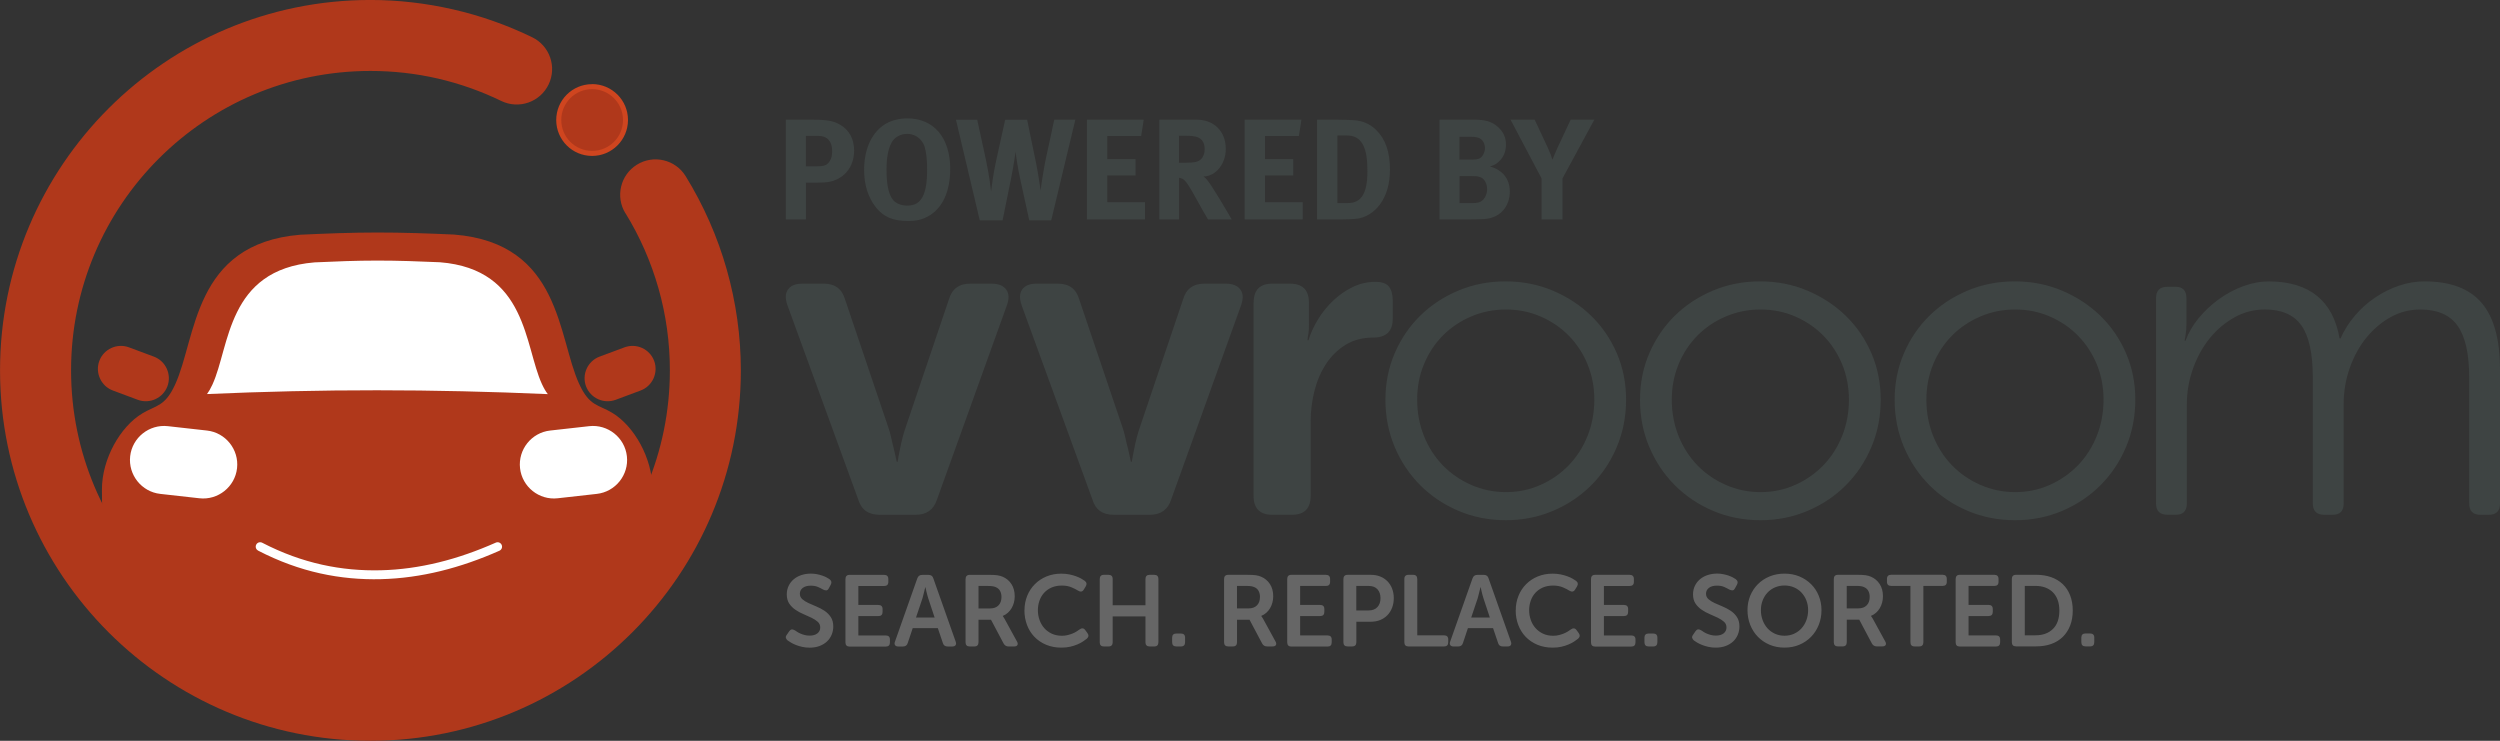 <?xml version="1.0" encoding="UTF-8"?>
<!DOCTYPE svg PUBLIC "-//W3C//DTD SVG 1.1//EN" "http://www.w3.org/Graphics/SVG/1.1/DTD/svg11.dtd">
<!-- Creator: CorelDRAW (Evaluation Version) -->
<svg xmlns="http://www.w3.org/2000/svg" xml:space="preserve" width="40.732mm" height="12.07mm" version="1.1" style="shape-rendering:geometricPrecision; text-rendering:geometricPrecision; image-rendering:optimizeQuality; fill-rule:evenodd; clip-rule:evenodd"
viewBox="0 0 747.5 221.5"
 xmlns:xlink="http://www.w3.org/1999/xlink"
 xmlns:xodm="http://www.corel.com/coreldraw/odm/2003">
 <rect x="0" y="0" width="747.5" height="221.5" fill="#333333" stroke="none"/>
 <defs>
  <style type="text/css">
   <![CDATA[
    .fil2 {fill:#B0381B}
    .fil3 {fill:white}
    .fil1 {fill:#666666;fill-rule:nonzero}
    .fil5 {fill:white;fill-rule:nonzero}
    .fil4 {fill:#CF451F;fill-rule:nonzero}
    .fil0 {fill:#3E4443;fill-rule:nonzero}
   ]]>
  </style>
 </defs>
 <g id="Layer_x0020_1">
  <path class="fil0" d="M235.46 91.31c-0.72,-1.99 -0.68,-3.57 0.14,-4.74 0.81,-1.17 2.26,-1.76 4.34,-1.76l6.37 0c3.34,0 5.47,1.58 6.37,4.74l12.87 38.08c0.36,0.99 0.68,2.12 0.95,3.39 0.27,1.27 0.54,2.39 0.81,3.39 0.27,1.26 0.54,2.48 0.81,3.66l0.27 0c0.18,-1.17 0.41,-2.39 0.68,-3.66 0.18,-0.99 0.43,-2.12 0.75,-3.39 0.32,-1.26 0.66,-2.39 1.02,-3.39l12.87 -38.08c0.9,-3.16 3.03,-4.74 6.37,-4.74l6.37 0c2.08,0 3.55,0.59 4.4,1.76 0.86,1.17 0.93,2.76 0.2,4.74l-20.87 58c-0.99,3.07 -3.12,4.61 -6.37,4.61l-10.84 0c-3.34,0 -5.47,-1.54 -6.37,-4.61l-21.14 -58zm70.03 0c-0.72,-1.99 -0.68,-3.57 0.13,-4.74 0.81,-1.17 2.26,-1.76 4.34,-1.76l6.37 0c3.34,0 5.47,1.58 6.37,4.74l12.87 38.08c0.36,0.99 0.68,2.12 0.95,3.39 0.27,1.27 0.54,2.39 0.81,3.39 0.27,1.26 0.54,2.48 0.81,3.66l0.27 0c0.18,-1.17 0.41,-2.39 0.68,-3.66 0.18,-0.99 0.43,-2.12 0.75,-3.39 0.32,-1.26 0.66,-2.39 1.02,-3.39l12.87 -38.08c0.9,-3.16 3.03,-4.74 6.37,-4.74l6.37 0c2.08,0 3.55,0.59 4.4,1.76 0.86,1.17 0.92,2.76 0.2,4.74l-20.87 58c-0.99,3.07 -3.12,4.61 -6.37,4.61l-10.84 0c-3.34,0 -5.47,-1.54 -6.37,-4.61l-21.14 -58zm69.35 -0.81c0,-3.8 1.85,-5.69 5.56,-5.69l5.28 0c3.8,0 5.69,1.9 5.69,5.69l0 6.5c0,0.72 -0.02,1.35 -0.07,1.9 -0.04,0.54 -0.11,1.04 -0.2,1.49 -0.09,0.45 -0.14,0.9 -0.14,1.35l0.27 0c0.63,-2.08 1.58,-4.15 2.84,-6.23 1.27,-2.08 2.78,-3.95 4.54,-5.62 1.76,-1.67 3.71,-3.03 5.83,-4.06 2.12,-1.04 4.4,-1.56 6.84,-1.56 1.9,0 3.23,0.47 4,1.42 0.77,0.95 1.15,2.37 1.15,4.27l0 5.28c0,3.8 -1.94,5.69 -5.83,5.69 -3.16,0 -5.92,0.72 -8.27,2.17 -2.35,1.45 -4.29,3.34 -5.83,5.69 -1.54,2.35 -2.69,5.01 -3.46,8 -0.77,2.98 -1.15,6.05 -1.15,9.21l0 22.22c0,3.79 -1.85,5.69 -5.56,5.69l-5.96 0c-3.7,0 -5.56,-1.9 -5.56,-5.69l0 -57.73zm39.4 29c0,-4.97 0.93,-9.6 2.78,-13.89 1.85,-4.29 4.38,-8.02 7.59,-11.18 3.21,-3.16 7,-5.67 11.38,-7.52 4.38,-1.85 9.1,-2.78 14.16,-2.78 5.06,0 9.78,0.93 14.16,2.78 4.38,1.85 8.2,4.36 11.45,7.52 3.25,3.16 5.8,6.89 7.66,11.18 1.85,4.29 2.78,8.92 2.78,13.89 0,5.06 -0.93,9.78 -2.78,14.16 -1.85,4.38 -4.4,8.2 -7.66,11.45 -3.25,3.25 -7.07,5.8 -11.45,7.65 -4.38,1.85 -9.06,2.78 -14.02,2.78 -5.06,0 -9.78,-0.92 -14.16,-2.78 -4.38,-1.85 -8.2,-4.4 -11.45,-7.65 -3.25,-3.25 -5.8,-7.07 -7.66,-11.45 -1.85,-4.38 -2.78,-9.1 -2.78,-14.16zm9.49 0c0,3.86 0.68,7.47 2.03,10.86 1.35,3.37 3.23,6.28 5.62,8.76 2.39,2.46 5.22,4.43 8.47,5.85 3.25,1.44 6.73,2.17 10.43,2.17 3.7,0 7.16,-0.72 10.37,-2.17 3.21,-1.42 6.01,-3.39 8.4,-5.85 2.39,-2.48 4.27,-5.4 5.62,-8.76 1.36,-3.39 2.03,-7 2.03,-10.86 0,-3.77 -0.68,-7.3 -2.03,-10.59 -1.35,-3.27 -3.23,-6.12 -5.62,-8.56 -2.39,-2.42 -5.19,-4.33 -8.4,-5.71 -3.21,-1.4 -6.66,-2.1 -10.37,-2.1 -3.7,0 -7.18,0.7 -10.43,2.1 -3.25,1.38 -6.07,3.3 -8.47,5.71 -2.39,2.44 -4.27,5.29 -5.62,8.56 -1.36,3.3 -2.03,6.82 -2.03,10.59zm66.64 0c0,-4.97 0.92,-9.6 2.78,-13.89 1.85,-4.29 4.38,-8.02 7.59,-11.18 3.21,-3.16 7,-5.67 11.38,-7.52 4.38,-1.85 9.1,-2.78 14.16,-2.78 5.06,0 9.78,0.93 14.16,2.78 4.38,1.85 8.2,4.36 11.45,7.52 3.25,3.16 5.8,6.89 7.66,11.18 1.85,4.29 2.78,8.92 2.78,13.89 0,5.06 -0.92,9.78 -2.78,14.16 -1.85,4.38 -4.4,8.2 -7.66,11.45 -3.25,3.25 -7.07,5.8 -11.45,7.65 -4.38,1.85 -9.06,2.78 -14.03,2.78 -5.06,0 -9.78,-0.92 -14.16,-2.78 -4.38,-1.85 -8.2,-4.4 -11.45,-7.65 -3.25,-3.25 -5.8,-7.07 -7.66,-11.45 -1.85,-4.38 -2.78,-9.1 -2.78,-14.16zm9.49 0c0,3.86 0.68,7.47 2.03,10.86 1.36,3.37 3.23,6.28 5.62,8.76 2.39,2.46 5.22,4.43 8.47,5.85 3.25,1.44 6.73,2.17 10.43,2.17 3.71,0 7.16,-0.72 10.37,-2.17 3.21,-1.42 6.01,-3.39 8.4,-5.85 2.39,-2.48 4.27,-5.4 5.62,-8.76 1.35,-3.39 2.03,-7 2.03,-10.86 0,-3.77 -0.68,-7.3 -2.03,-10.59 -1.36,-3.27 -3.23,-6.12 -5.62,-8.56 -2.39,-2.42 -5.19,-4.33 -8.4,-5.71 -3.21,-1.4 -6.66,-2.1 -10.37,-2.1 -3.7,0 -7.18,0.7 -10.43,2.1 -3.25,1.38 -6.08,3.3 -8.47,5.71 -2.39,2.44 -4.27,5.29 -5.62,8.56 -1.35,3.3 -2.03,6.82 -2.03,10.59zm66.64 0c0,-4.97 0.93,-9.6 2.78,-13.89 1.85,-4.29 4.38,-8.02 7.59,-11.18 3.21,-3.16 7,-5.67 11.38,-7.52 4.38,-1.85 9.1,-2.78 14.16,-2.78 5.06,0 9.78,0.93 14.16,2.78 4.38,1.85 8.2,4.36 11.45,7.52 3.25,3.16 5.8,6.89 7.66,11.18 1.85,4.29 2.78,8.92 2.78,13.89 0,5.06 -0.93,9.78 -2.78,14.16 -1.85,4.38 -4.4,8.2 -7.66,11.45 -3.25,3.25 -7.07,5.8 -11.45,7.65 -4.38,1.85 -9.05,2.78 -14.02,2.78 -5.06,0 -9.78,-0.92 -14.16,-2.78 -4.38,-1.85 -8.2,-4.4 -11.45,-7.65 -3.25,-3.25 -5.8,-7.07 -7.66,-11.45 -1.85,-4.38 -2.78,-9.1 -2.78,-14.16zm9.49 0c0,3.86 0.68,7.47 2.03,10.86 1.35,3.37 3.23,6.28 5.62,8.76 2.39,2.46 5.22,4.43 8.47,5.85 3.25,1.44 6.73,2.17 10.43,2.17 3.7,0 7.16,-0.72 10.37,-2.17 3.21,-1.42 6.01,-3.39 8.4,-5.85 2.39,-2.48 4.27,-5.4 5.62,-8.76 1.35,-3.39 2.03,-7 2.03,-10.86 0,-3.77 -0.68,-7.3 -2.03,-10.59 -1.36,-3.27 -3.23,-6.12 -5.62,-8.56 -2.39,-2.42 -5.19,-4.33 -8.4,-5.71 -3.21,-1.4 -6.66,-2.1 -10.37,-2.1 -3.7,0 -7.18,0.7 -10.43,2.1 -3.25,1.38 -6.07,3.3 -8.47,5.71 -2.39,2.44 -4.27,5.29 -5.62,8.56 -1.35,3.3 -2.03,6.82 -2.03,10.59zm68.67 -30.36c0,-2.26 1.13,-3.39 3.39,-3.39l2.44 0c2.17,0 3.25,1.13 3.25,3.39l0 7.86c0,0.99 -0.07,1.94 -0.2,2.85 -0.14,0.9 -0.25,1.58 -0.34,2.03l0.27 0c0.9,-2.44 2.24,-4.72 4,-6.84 1.76,-2.12 3.77,-4 6.03,-5.62 2.26,-1.63 4.68,-2.91 7.25,-3.86 2.57,-0.95 5.17,-1.42 7.79,-1.42 12.01,0.09 19.02,5.78 21,17.07l0.27 0c1.08,-2.44 2.51,-4.7 4.27,-6.78 1.76,-2.08 3.77,-3.89 6.03,-5.42 2.26,-1.54 4.65,-2.73 7.18,-3.59 2.53,-0.86 5.06,-1.29 7.59,-1.29 7.77,0 13.48,2.15 17.14,6.44 3.66,4.29 5.49,10.95 5.49,19.99l0 39.98c0,2.26 -1.13,3.39 -3.39,3.39l-2.44 0c-2.26,0 -3.39,-1.13 -3.39,-3.39l0 -37.67c0,-7.05 -1.15,-12.2 -3.46,-15.45 -2.3,-3.25 -6.03,-4.88 -11.18,-4.88 -3.16,0 -6.12,0.77 -8.88,2.3 -2.75,1.54 -5.17,3.59 -7.25,6.16 -2.08,2.57 -3.73,5.58 -4.94,9.01 -1.22,3.43 -1.83,7.09 -1.83,10.98l0 29.54c0,2.26 -1.08,3.39 -3.25,3.39l-2.58 0c-2.26,0 -3.39,-1.13 -3.39,-3.39l0 -37.67c0,-7.14 -1.13,-12.31 -3.39,-15.52 -2.26,-3.21 -5.92,-4.81 -10.98,-4.81 -3.16,0 -6.14,0.77 -8.94,2.3 -2.8,1.54 -5.26,3.59 -7.38,6.16 -2.12,2.57 -3.82,5.6 -5.08,9.08 -1.27,3.48 -1.9,7.11 -1.9,10.91l0 29.54c0,2.26 -1.08,3.39 -3.25,3.39l-2.57 0c-2.26,0 -3.39,-1.13 -3.39,-3.39l0 -61.39z"/>
  <path class="fil1" d="M235.48 191.48c-0.24,-0.22 -0.41,-0.47 -0.5,-0.74 -0.09,-0.27 0.01,-0.61 0.32,-1.01l0.66 -0.97c0.24,-0.34 0.5,-0.53 0.77,-0.56 0.27,-0.03 0.6,0.07 0.98,0.29 0.18,0.12 0.41,0.27 0.68,0.45 0.27,0.18 0.59,0.35 0.97,0.51 0.37,0.16 0.78,0.3 1.24,0.42 0.45,0.12 0.94,0.18 1.46,0.18 1,0 1.79,-0.23 2.35,-0.68 0.56,-0.45 0.84,-1.04 0.84,-1.76 0,-0.68 -0.25,-1.25 -0.74,-1.69 -0.49,-0.44 -1.11,-0.84 -1.86,-1.21 -0.74,-0.36 -1.54,-0.72 -2.4,-1.08 -0.86,-0.36 -1.65,-0.79 -2.4,-1.3 -0.74,-0.5 -1.36,-1.12 -1.86,-1.85 -0.49,-0.73 -0.74,-1.65 -0.74,-2.76 0,-0.95 0.19,-1.8 0.56,-2.56 0.37,-0.77 0.88,-1.42 1.52,-1.96 0.64,-0.54 1.4,-0.96 2.28,-1.25 0.87,-0.29 1.82,-0.44 2.85,-0.44 0.62,0 1.22,0.06 1.8,0.17 0.57,0.11 1.1,0.25 1.57,0.41 0.47,0.16 0.89,0.34 1.27,0.53 0.37,0.19 0.67,0.37 0.89,0.53 0.64,0.46 0.77,1.04 0.39,1.72l-0.54 0.99c-0.22,0.44 -0.48,0.66 -0.78,0.66 -0.3,0 -0.61,-0.08 -0.93,-0.24 -0.44,-0.26 -0.96,-0.52 -1.55,-0.78 -0.59,-0.26 -1.31,-0.39 -2.16,-0.39 -1.01,0 -1.8,0.22 -2.38,0.66 -0.58,0.44 -0.88,1.03 -0.88,1.75 0,0.66 0.25,1.21 0.74,1.64 0.49,0.43 1.11,0.82 1.85,1.16 0.75,0.34 1.54,0.69 2.4,1.04 0.85,0.35 1.65,0.78 2.4,1.28 0.74,0.5 1.36,1.12 1.86,1.87 0.49,0.75 0.74,1.68 0.74,2.8 0,0.86 -0.16,1.68 -0.48,2.46 -0.32,0.77 -0.78,1.45 -1.39,2.02 -0.6,0.57 -1.34,1.02 -2.22,1.36 -0.87,0.33 -1.87,0.5 -3,0.5 -0.76,0 -1.49,-0.08 -2.17,-0.23 -0.68,-0.15 -1.31,-0.34 -1.87,-0.56 -0.56,-0.22 -1.06,-0.46 -1.49,-0.71 -0.43,-0.25 -0.78,-0.48 -1.04,-0.68zm17.31 -18.33c0,-0.84 0.41,-1.27 1.24,-1.27l10.31 0c0.84,0 1.27,0.42 1.27,1.26l0 0.84c0,0.82 -0.42,1.23 -1.27,1.23l-7.69 0 0 5.67 5.97 0c0.84,0 1.27,0.41 1.27,1.23l0 0.84c0,0.84 -0.42,1.26 -1.27,1.26l-5.97 0 0 5.79 8.17 0c0.84,0 1.27,0.41 1.27,1.23l0 0.84c0,0.84 -0.42,1.26 -1.27,1.26l-10.79 0c-0.82,0 -1.24,-0.42 -1.24,-1.27l0 -18.88zm21.5 -0.24c0.24,-0.68 0.71,-1.02 1.42,-1.02l1.93 0c0.74,0 1.21,0.34 1.42,1.02l6.69 18.94c0.16,0.44 0.15,0.79 -0.04,1.06 -0.19,0.26 -0.52,0.39 -0.98,0.39l-1.39 0c-0.74,0 -1.22,-0.34 -1.42,-1.03l-1.51 -4.46 -7.51 0 -1.48 4.43c-0.2,0.7 -0.67,1.06 -1.42,1.06l-1.39 0c-0.46,0 -0.79,-0.13 -0.98,-0.39 -0.19,-0.26 -0.21,-0.61 -0.04,-1.06l6.69 -18.94zm5.16 11.73l-1.9 -5.73c-0.1,-0.3 -0.2,-0.64 -0.3,-1.03 -0.1,-0.38 -0.19,-0.74 -0.27,-1.08 -0.1,-0.38 -0.19,-0.78 -0.27,-1.21l-0.06 0c-0.12,0.42 -0.22,0.82 -0.3,1.21 -0.1,0.34 -0.19,0.7 -0.27,1.08 -0.08,0.38 -0.17,0.72 -0.27,1.03l-1.93 5.73 5.58 0zm9.26 -11.49c0,-0.84 0.41,-1.27 1.24,-1.27l5.79 0c1.07,0 1.9,0.04 2.49,0.13 0.59,0.09 1.12,0.24 1.58,0.44 1.09,0.46 1.96,1.19 2.61,2.19 0.65,0.99 0.98,2.22 0.98,3.66 0,0.64 -0.08,1.27 -0.24,1.87 -0.16,0.6 -0.39,1.16 -0.69,1.67 -0.3,0.51 -0.67,0.97 -1.12,1.37 -0.44,0.4 -0.94,0.72 -1.51,0.94l0 0.06 0.18 0.27c0.06,0.1 0.14,0.21 0.23,0.35 0.09,0.13 0.19,0.3 0.28,0.5l3.53 6.45c0.26,0.44 0.31,0.8 0.14,1.09 -0.17,0.28 -0.51,0.42 -1.01,0.42l-1.63 0c-0.66,0 -1.15,-0.29 -1.48,-0.88l-3.77 -7.11 -3.74 0 0 6.72c0,0.84 -0.41,1.27 -1.24,1.27l-1.39 0c-0.82,0 -1.24,-0.42 -1.24,-1.27l0 -18.88zm7.36 8.77c1.04,0 1.87,-0.3 2.47,-0.91 0.6,-0.6 0.9,-1.44 0.9,-2.51 0,-0.69 -0.14,-1.29 -0.41,-1.8 -0.27,-0.51 -0.7,-0.89 -1.28,-1.14 -0.26,-0.12 -0.57,-0.21 -0.92,-0.27 -0.35,-0.06 -0.82,-0.09 -1.4,-0.09l-2.86 0 0 6.72 3.5 0zm10.25 0.57c0,-1.55 0.27,-2.99 0.81,-4.33 0.54,-1.34 1.3,-2.5 2.28,-3.48 0.97,-0.99 2.14,-1.76 3.48,-2.32 1.35,-0.56 2.84,-0.84 4.46,-0.84 0.86,0 1.66,0.08 2.4,0.23 0.73,0.15 1.39,0.33 1.97,0.55 0.58,0.21 1.1,0.44 1.54,0.69 0.44,0.25 0.8,0.48 1.08,0.68 0.6,0.46 0.68,1.05 0.24,1.75l-0.54 0.87c-0.4,0.66 -0.97,0.77 -1.72,0.3 -0.46,-0.3 -1.11,-0.63 -1.93,-0.98 -0.82,-0.35 -1.79,-0.53 -2.89,-0.53 -1.17,0 -2.2,0.2 -3.09,0.59 -0.89,0.39 -1.64,0.93 -2.25,1.6 -0.6,0.67 -1.06,1.46 -1.37,2.35 -0.31,0.9 -0.47,1.84 -0.47,2.82 0,1 0.16,1.97 0.48,2.89 0.32,0.92 0.79,1.74 1.4,2.44 0.61,0.7 1.37,1.27 2.26,1.69 0.9,0.42 1.91,0.63 3.06,0.63 0.6,0 1.17,-0.06 1.7,-0.2 0.53,-0.13 1.02,-0.29 1.46,-0.47 0.44,-0.18 0.84,-0.38 1.19,-0.6 0.35,-0.22 0.65,-0.42 0.89,-0.6 0.7,-0.52 1.29,-0.45 1.75,0.21l0.6 0.81c0.48,0.64 0.42,1.23 -0.18,1.75 -0.3,0.24 -0.69,0.52 -1.16,0.83 -0.47,0.31 -1.03,0.6 -1.66,0.87 -0.63,0.27 -1.35,0.5 -2.14,0.68 -0.79,0.18 -1.66,0.27 -2.61,0.27 -1.69,0 -3.21,-0.29 -4.57,-0.86 -1.36,-0.57 -2.52,-1.36 -3.48,-2.35 -0.97,-0.99 -1.71,-2.18 -2.23,-3.54 -0.52,-1.37 -0.78,-2.83 -0.78,-4.4zm22.5 -9.35c0,-0.84 0.41,-1.27 1.24,-1.27l1.39 0c0.82,0 1.24,0.42 1.24,1.27l0 7.83 9.8 0 0 -7.83c0,-0.85 0.42,-1.27 1.27,-1.27l1.36 0c0.82,0 1.24,0.42 1.24,1.27l0 18.88c0,0.84 -0.41,1.27 -1.24,1.27l-1.36 0c-0.84,0 -1.27,-0.42 -1.27,-1.27l0 -7.72 -9.8 0 0 7.72c0,0.84 -0.41,1.27 -1.24,1.27l-1.39 0c-0.82,0 -1.24,-0.42 -1.24,-1.27l0 -18.88zm21.65 17.52c0,-0.82 0.42,-1.24 1.27,-1.24l1.33 0c0.84,0 1.27,0.41 1.27,1.24l0 1.36c0,0.84 -0.42,1.27 -1.27,1.27l-1.33 0c-0.84,0 -1.27,-0.42 -1.27,-1.27l0 -1.36zm15.53 -17.52c0,-0.84 0.41,-1.27 1.24,-1.27l5.79 0c1.06,0 1.89,0.04 2.49,0.13 0.59,0.09 1.12,0.24 1.58,0.44 1.08,0.46 1.95,1.19 2.61,2.19 0.65,0.99 0.98,2.22 0.98,3.66 0,0.64 -0.08,1.27 -0.24,1.87 -0.16,0.6 -0.39,1.16 -0.69,1.67 -0.3,0.51 -0.67,0.97 -1.12,1.37 -0.44,0.4 -0.95,0.72 -1.51,0.94l0 0.06 0.18 0.27c0.06,0.1 0.14,0.21 0.23,0.35 0.09,0.13 0.19,0.3 0.29,0.5l3.53 6.45c0.26,0.44 0.3,0.8 0.14,1.09 -0.17,0.28 -0.51,0.42 -1.01,0.42l-1.63 0c-0.66,0 -1.16,-0.29 -1.48,-0.88l-3.77 -7.11 -3.74 0 0 6.72c0,0.84 -0.41,1.27 -1.24,1.27l-1.39 0c-0.82,0 -1.24,-0.42 -1.24,-1.27l0 -18.88zm7.36 8.77c1.05,0 1.87,-0.3 2.47,-0.91 0.6,-0.6 0.9,-1.44 0.9,-2.51 0,-0.69 -0.14,-1.29 -0.41,-1.8 -0.27,-0.51 -0.7,-0.89 -1.28,-1.14 -0.26,-0.12 -0.57,-0.21 -0.92,-0.27 -0.35,-0.06 -0.82,-0.09 -1.4,-0.09l-2.86 0 0 6.72 3.5 0zm11.52 -8.77c0,-0.84 0.41,-1.27 1.24,-1.27l10.31 0c0.84,0 1.27,0.42 1.27,1.26l0 0.84c0,0.82 -0.42,1.23 -1.27,1.23l-7.69 0 0 5.67 5.97 0c0.84,0 1.27,0.41 1.27,1.23l0 0.84c0,0.84 -0.42,1.26 -1.27,1.26l-5.97 0 0 5.79 8.17 0c0.84,0 1.27,0.41 1.27,1.23l0 0.84c0,0.84 -0.42,1.26 -1.27,1.26l-10.79 0c-0.82,0 -1.24,-0.42 -1.24,-1.27l0 -18.88zm16.8 0c0,-0.84 0.41,-1.27 1.24,-1.27l7 0c1.01,0 1.93,0.17 2.76,0.5 0.84,0.33 1.55,0.81 2.16,1.42 0.6,0.61 1.07,1.35 1.4,2.2 0.33,0.85 0.5,1.8 0.5,2.85 0,1.05 -0.17,2 -0.5,2.86 -0.33,0.86 -0.8,1.61 -1.4,2.23 -0.6,0.62 -1.32,1.11 -2.16,1.45 -0.83,0.34 -1.75,0.51 -2.76,0.51l-4.37 0 0 6.12c0,0.84 -0.41,1.27 -1.24,1.27l-1.39 0c-0.82,0 -1.24,-0.42 -1.24,-1.27l0 -18.88zm7.51 9.38c1.15,0 2.03,-0.33 2.65,-1 0.62,-0.66 0.93,-1.56 0.93,-2.69 0,-1.11 -0.31,-1.99 -0.92,-2.65 -0.61,-0.66 -1.48,-0.99 -2.61,-0.99l-3.71 0 0 7.33 3.65 0zm10.7 -9.38c0,-0.84 0.41,-1.27 1.24,-1.27l1.39 0c0.83,0 1.24,0.42 1.24,1.27l0 16.82 7.99 0c0.84,0 1.27,0.41 1.27,1.23l0 0.84c0,0.84 -0.42,1.26 -1.27,1.26l-10.61 0c-0.82,0 -1.24,-0.42 -1.24,-1.27l0 -18.88zm20.41 -0.24c0.24,-0.68 0.71,-1.02 1.42,-1.02l1.93 0c0.75,0 1.22,0.34 1.42,1.02l6.69 18.94c0.16,0.44 0.15,0.79 -0.04,1.06 -0.19,0.26 -0.52,0.39 -0.98,0.39l-1.39 0c-0.75,0 -1.22,-0.34 -1.42,-1.03l-1.51 -4.46 -7.51 0 -1.48 4.43c-0.2,0.7 -0.67,1.06 -1.42,1.06l-1.39 0c-0.46,0 -0.79,-0.13 -0.98,-0.39 -0.19,-0.26 -0.21,-0.61 -0.04,-1.06l6.69 -18.94zm5.16 11.73l-1.9 -5.73c-0.1,-0.3 -0.2,-0.64 -0.3,-1.03 -0.1,-0.38 -0.19,-0.74 -0.27,-1.08 -0.1,-0.38 -0.19,-0.78 -0.27,-1.21l-0.06 0c-0.12,0.42 -0.22,0.82 -0.3,1.21 -0.1,0.34 -0.19,0.7 -0.27,1.08 -0.08,0.38 -0.17,0.72 -0.27,1.03l-1.93 5.73 5.58 0zm7.75 -2.14c0,-1.55 0.27,-2.99 0.81,-4.33 0.54,-1.34 1.3,-2.5 2.28,-3.48 0.97,-0.99 2.13,-1.76 3.48,-2.32 1.35,-0.56 2.84,-0.84 4.46,-0.84 0.86,0 1.66,0.08 2.4,0.23 0.73,0.15 1.39,0.33 1.98,0.55 0.58,0.21 1.1,0.44 1.54,0.69 0.44,0.25 0.8,0.48 1.08,0.68 0.6,0.46 0.68,1.05 0.24,1.75l-0.54 0.87c-0.4,0.66 -0.97,0.77 -1.72,0.3 -0.46,-0.3 -1.11,-0.63 -1.93,-0.98 -0.82,-0.35 -1.79,-0.53 -2.9,-0.53 -1.17,0 -2.2,0.2 -3.09,0.59 -0.89,0.39 -1.64,0.93 -2.25,1.6 -0.6,0.67 -1.06,1.46 -1.37,2.35 -0.31,0.9 -0.47,1.84 -0.47,2.82 0,1 0.16,1.97 0.48,2.89 0.32,0.92 0.79,1.74 1.4,2.44 0.61,0.7 1.37,1.27 2.26,1.69 0.89,0.42 1.91,0.63 3.06,0.63 0.6,0 1.17,-0.06 1.7,-0.2 0.53,-0.13 1.02,-0.29 1.46,-0.47 0.44,-0.18 0.84,-0.38 1.19,-0.6 0.35,-0.22 0.65,-0.42 0.89,-0.6 0.7,-0.52 1.29,-0.45 1.75,0.21l0.6 0.81c0.48,0.64 0.42,1.23 -0.18,1.75 -0.3,0.24 -0.69,0.52 -1.16,0.83 -0.47,0.31 -1.03,0.6 -1.66,0.87 -0.63,0.27 -1.35,0.5 -2.14,0.68 -0.79,0.18 -1.66,0.27 -2.61,0.27 -1.69,0 -3.21,-0.29 -4.57,-0.86 -1.36,-0.57 -2.52,-1.36 -3.48,-2.35 -0.96,-0.99 -1.71,-2.18 -2.23,-3.54 -0.52,-1.37 -0.78,-2.83 -0.78,-4.4zm22.5 -9.35c0,-0.84 0.41,-1.27 1.24,-1.27l10.31 0c0.84,0 1.27,0.42 1.27,1.26l0 0.84c0,0.82 -0.42,1.23 -1.27,1.23l-7.69 0 0 5.67 5.97 0c0.84,0 1.27,0.41 1.27,1.23l0 0.84c0,0.84 -0.42,1.26 -1.27,1.26l-5.97 0 0 5.79 8.17 0c0.84,0 1.27,0.41 1.27,1.23l0 0.84c0,0.84 -0.42,1.26 -1.27,1.26l-10.79 0c-0.82,0 -1.24,-0.42 -1.24,-1.27l0 -18.88zm15.98 17.52c0,-0.82 0.42,-1.24 1.27,-1.24l1.33 0c0.84,0 1.27,0.41 1.27,1.24l0 1.36c0,0.84 -0.42,1.27 -1.27,1.27l-1.33 0c-0.84,0 -1.27,-0.42 -1.27,-1.27l0 -1.36zm14.77 0.81c-0.24,-0.22 -0.41,-0.47 -0.5,-0.74 -0.09,-0.27 0.01,-0.61 0.32,-1.01l0.66 -0.97c0.24,-0.34 0.5,-0.53 0.77,-0.56 0.27,-0.03 0.6,0.07 0.98,0.29 0.18,0.12 0.41,0.27 0.68,0.45 0.27,0.18 0.59,0.35 0.96,0.51 0.37,0.16 0.79,0.3 1.24,0.42 0.45,0.12 0.94,0.18 1.46,0.18 1,0 1.79,-0.23 2.35,-0.68 0.56,-0.45 0.84,-1.04 0.84,-1.76 0,-0.68 -0.25,-1.25 -0.74,-1.69 -0.49,-0.44 -1.11,-0.84 -1.86,-1.21 -0.74,-0.36 -1.54,-0.72 -2.4,-1.08 -0.86,-0.36 -1.65,-0.79 -2.4,-1.3 -0.74,-0.5 -1.36,-1.12 -1.86,-1.85 -0.49,-0.73 -0.74,-1.65 -0.74,-2.76 0,-0.95 0.19,-1.8 0.56,-2.56 0.37,-0.77 0.88,-1.42 1.52,-1.96 0.64,-0.54 1.4,-0.96 2.28,-1.25 0.87,-0.29 1.82,-0.44 2.85,-0.44 0.62,0 1.22,0.06 1.79,0.17 0.57,0.11 1.1,0.25 1.57,0.41 0.47,0.16 0.89,0.34 1.27,0.53 0.37,0.19 0.67,0.37 0.89,0.53 0.64,0.46 0.77,1.04 0.39,1.72l-0.55 0.99c-0.22,0.44 -0.48,0.66 -0.78,0.66 -0.3,0 -0.61,-0.08 -0.94,-0.24 -0.44,-0.26 -0.96,-0.52 -1.55,-0.78 -0.59,-0.26 -1.31,-0.39 -2.16,-0.39 -1.01,0 -1.8,0.22 -2.38,0.66 -0.58,0.44 -0.88,1.03 -0.88,1.75 0,0.66 0.25,1.21 0.74,1.64 0.49,0.43 1.11,0.82 1.85,1.16 0.75,0.34 1.54,0.69 2.4,1.04 0.85,0.35 1.65,0.78 2.4,1.28 0.75,0.5 1.36,1.12 1.86,1.87 0.49,0.75 0.74,1.68 0.74,2.8 0,0.86 -0.16,1.68 -0.48,2.46 -0.32,0.77 -0.78,1.45 -1.39,2.02 -0.6,0.57 -1.34,1.02 -2.22,1.36 -0.87,0.33 -1.87,0.5 -3,0.5 -0.76,0 -1.49,-0.08 -2.17,-0.23 -0.68,-0.15 -1.31,-0.34 -1.87,-0.56 -0.56,-0.22 -1.06,-0.46 -1.49,-0.71 -0.43,-0.25 -0.78,-0.48 -1.04,-0.68zm16.04 -9.05c0,-1.53 0.27,-2.96 0.81,-4.28 0.54,-1.32 1.31,-2.48 2.29,-3.47 0.98,-0.99 2.15,-1.76 3.5,-2.32 1.35,-0.56 2.83,-0.84 4.46,-0.84 1.63,0 3.12,0.28 4.46,0.84 1.35,0.56 2.51,1.34 3.5,2.32 0.99,0.98 1.75,2.14 2.29,3.47 0.54,1.33 0.81,2.75 0.81,4.28 0,1.57 -0.27,3.04 -0.81,4.4 -0.54,1.37 -1.31,2.56 -2.29,3.57 -0.99,1.02 -2.15,1.81 -3.5,2.38 -1.35,0.57 -2.83,0.86 -4.46,0.86 -1.63,0 -3.12,-0.29 -4.46,-0.86 -1.35,-0.57 -2.51,-1.37 -3.5,-2.38 -0.99,-1.01 -1.75,-2.21 -2.29,-3.57 -0.54,-1.37 -0.81,-2.84 -0.81,-4.4zm4.01 0c0,1.08 0.17,2.09 0.53,3.03 0.35,0.93 0.84,1.74 1.46,2.43 0.62,0.68 1.37,1.22 2.23,1.61 0.86,0.39 1.81,0.59 2.84,0.59 1.03,0 1.97,-0.2 2.84,-0.59 0.86,-0.39 1.61,-0.93 2.23,-1.61 0.62,-0.68 1.11,-1.49 1.46,-2.43 0.35,-0.94 0.53,-1.95 0.53,-3.03 0,-1.05 -0.18,-2.02 -0.53,-2.91 -0.35,-0.9 -0.84,-1.67 -1.46,-2.34 -0.62,-0.66 -1.37,-1.18 -2.23,-1.55 -0.86,-0.37 -1.81,-0.56 -2.84,-0.56 -1.02,0 -1.97,0.19 -2.84,0.56 -0.86,0.37 -1.61,0.89 -2.23,1.55 -0.62,0.66 -1.11,1.44 -1.46,2.34 -0.35,0.89 -0.53,1.86 -0.53,2.91zm21.8 -9.29c0,-0.84 0.41,-1.27 1.24,-1.27l5.79 0c1.07,0 1.89,0.04 2.49,0.13 0.59,0.09 1.12,0.24 1.58,0.44 1.09,0.46 1.95,1.19 2.61,2.19 0.65,0.99 0.98,2.22 0.98,3.66 0,0.64 -0.08,1.27 -0.24,1.87 -0.16,0.6 -0.39,1.16 -0.69,1.67 -0.3,0.51 -0.67,0.97 -1.12,1.37 -0.44,0.4 -0.95,0.72 -1.51,0.94l0 0.06 0.18 0.27c0.06,0.1 0.14,0.21 0.23,0.35 0.09,0.13 0.19,0.3 0.29,0.5l3.53 6.45c0.26,0.44 0.31,0.8 0.14,1.09 -0.17,0.28 -0.51,0.42 -1.01,0.42l-1.63 0c-0.66,0 -1.16,-0.29 -1.48,-0.88l-3.77 -7.11 -3.74 0 0 6.72c0,0.84 -0.41,1.27 -1.24,1.27l-1.39 0c-0.82,0 -1.24,-0.42 -1.24,-1.27l0 -18.88zm7.36 8.77c1.05,0 1.87,-0.3 2.47,-0.91 0.6,-0.6 0.9,-1.44 0.9,-2.51 0,-0.69 -0.14,-1.29 -0.41,-1.8 -0.27,-0.51 -0.7,-0.89 -1.28,-1.14 -0.26,-0.12 -0.57,-0.21 -0.92,-0.27 -0.35,-0.06 -0.82,-0.09 -1.4,-0.09l-2.86 0 0 6.72 3.5 0zm15.56 -6.72l-5.76 0c-0.84,0 -1.27,-0.41 -1.27,-1.23l0 -0.84c0,-0.84 0.42,-1.26 1.27,-1.26l15.38 0c0.82,0 1.24,0.42 1.24,1.26l0 0.84c0,0.82 -0.41,1.23 -1.24,1.23l-5.76 0 0 16.83c0,0.84 -0.42,1.27 -1.27,1.27l-1.36 0c-0.83,0 -1.24,-0.42 -1.24,-1.27l0 -16.83zm13.51 -2.05c0,-0.84 0.41,-1.27 1.24,-1.27l10.31 0c0.84,0 1.27,0.42 1.27,1.26l0 0.84c0,0.82 -0.42,1.23 -1.27,1.23l-7.69 0 0 5.67 5.97 0c0.84,0 1.27,0.41 1.27,1.23l0 0.84c0,0.84 -0.42,1.26 -1.27,1.26l-5.97 0 0 5.79 8.17 0c0.85,0 1.27,0.41 1.27,1.23l0 0.84c0,0.84 -0.42,1.26 -1.27,1.26l-10.79 0c-0.82,0 -1.24,-0.42 -1.24,-1.27l0 -18.88zm16.8 0c0,-0.84 0.41,-1.27 1.24,-1.27l6.06 0c1.65,0 3.15,0.24 4.49,0.72 1.35,0.48 2.49,1.18 3.44,2.08 0.95,0.9 1.68,2.02 2.2,3.35 0.52,1.33 0.78,2.84 0.78,4.52 0,1.69 -0.26,3.2 -0.78,4.52 -0.52,1.33 -1.26,2.45 -2.2,3.38 -0.94,0.92 -2.09,1.63 -3.44,2.11 -1.35,0.48 -2.84,0.72 -4.49,0.72l-6.06 0c-0.82,0 -1.24,-0.42 -1.24,-1.27l0 -18.88zm7.09 16.82c2.17,0 3.9,-0.63 5.19,-1.89 1.29,-1.26 1.93,-3.1 1.93,-5.52 0,-1.19 -0.17,-2.25 -0.51,-3.17 -0.34,-0.92 -0.83,-1.68 -1.45,-2.3 -0.62,-0.61 -1.37,-1.08 -2.24,-1.41 -0.88,-0.32 -1.85,-0.48 -2.91,-0.48l-3.23 0 0 14.77 3.23 0zm13.69 0.69c0,-0.82 0.42,-1.24 1.27,-1.24l1.33 0c0.84,0 1.27,0.41 1.27,1.24l0 1.36c0,0.84 -0.42,1.27 -1.27,1.27l-1.33 0c-0.84,0 -1.27,-0.42 -1.27,-1.27l0 -1.36z"/>
  <path class="fil2" d="M42.47 123.66c-6.56,3.97 -11.99,13.63 -11.99,22.63 0,9.17 0.66,16.91 1.26,24.6 0.13,1.65 0.26,2.77 0.39,3.6 11.68,14.59 60.76,28.64 82.51,28.61 26.7,-0.04 67.53,-18.66 79.56,-37.66 0.46,-6.05 0.86,-12.3 0.86,-19.43 0,-9 -5.44,-18.62 -11.99,-22.57 -4.19,-2.53 -6.81,-1.92 -9.9,-8.66 -3.21,-6.98 -4.52,-17.35 -9.05,-26.51 -4.5,-9.1 -12.25,-16.86 -28.37,-18.14 -7.66,-0.34 -15.32,-0.62 -22.98,-0.61 -7.66,0 -15.32,0.3 -22.98,0.66 -16.12,1.32 -23.89,9.11 -28.39,18.23 -4.52,9.17 -5.81,19.53 -9.03,26.55 -3.08,6.72 -5.71,6.15 -9.9,8.69z"/>
  <path class="fil2" d="M186.73 103.85l-7.46 2.78c-3.55,1.32 -5.37,5.31 -4.05,8.86l0 0c1.32,3.55 5.31,5.37 8.86,4.05l7.46 -2.78c3.55,-1.32 5.37,-5.31 4.05,-8.86l0 0c-1.32,-3.55 -5.3,-5.37 -8.85,-4.05z"/>
  <path class="fil3" d="M176.19 127.42l-11.71 1.31c-5.57,0.62 -9.61,5.69 -8.99,11.26l0 0c0.62,5.57 5.69,9.62 11.26,8.99l11.7 -1.31c5.57,-0.62 9.62,-5.69 8.99,-11.26l0 0c-0.62,-5.57 -5.69,-9.61 -11.26,-8.99z"/>
  <path class="fil2" d="M187.01 63.79c-3.07,-4.97 -1.53,-11.49 3.44,-14.56 4.97,-3.07 11.49,-1.53 14.56,3.44 5.4,8.77 9.53,18.17 12.29,27.92 2.78,9.8 4.21,19.95 4.21,30.15 0,30.58 -12.4,58.27 -32.44,78.31 -20.04,20.04 -47.73,32.44 -78.31,32.44 -30.58,0 -58.27,-12.4 -78.31,-32.44 -20.04,-20.04 -32.44,-47.73 -32.44,-78.31 0,-30.58 12.4,-58.27 32.44,-78.31 20.04,-20.04 47.73,-32.44 78.31,-32.44 8.31,0 16.63,0.96 24.8,2.84 8.11,1.86 16,4.64 23.53,8.29 5.27,2.54 7.48,8.87 4.94,14.14 -2.54,5.27 -8.87,7.48 -14.14,4.93 -6.1,-2.96 -12.49,-5.21 -19.05,-6.72 -6.5,-1.49 -13.23,-2.26 -20.07,-2.26 -24.72,0 -47.1,10.02 -63.3,26.22 -16.2,16.2 -26.22,38.58 -26.22,63.3 0,24.72 10.02,47.1 26.22,63.3 16.2,16.2 38.58,26.22 63.3,26.22 24.72,0 47.1,-10.02 63.3,-26.22 16.2,-16.2 26.22,-38.58 26.22,-63.3 0,-8.34 -1.15,-16.56 -3.38,-24.43 -2.25,-7.93 -5.56,-15.51 -9.88,-22.53z"/>
  <path class="fil2" d="M177.04 25.89c5.51,0 9.98,4.47 9.98,9.98 0,5.51 -4.47,9.98 -9.98,9.98 -5.51,0 -9.98,-4.47 -9.98,-9.98 0,-5.51 4.47,-9.98 9.98,-9.98z"/>
  <path class="fil4" d="M177.04 25.14c2.96,0 5.64,1.2 7.59,3.15 1.94,1.94 3.14,4.62 3.14,7.59 0,2.96 -1.2,5.64 -3.14,7.59 -1.94,1.94 -4.62,3.15 -7.59,3.15 -2.96,0 -5.65,-1.2 -7.59,-3.14 -1.94,-1.95 -3.14,-4.63 -3.14,-7.59 0,-2.96 1.2,-5.65 3.14,-7.59 1.94,-1.94 4.62,-3.14 7.59,-3.14zm6.53 4.21c-1.67,-1.67 -3.98,-2.7 -6.53,-2.7 -2.55,0 -4.86,1.03 -6.52,2.7 -1.67,1.67 -2.7,3.98 -2.7,6.53 0,2.55 1.03,4.86 2.7,6.53 1.67,1.67 3.98,2.7 6.53,2.7 2.55,0 4.86,-1.03 6.53,-2.7 1.67,-1.67 2.7,-3.97 2.7,-6.52 0,-2.55 -1.03,-4.86 -2.7,-6.53z"/>
  <path class="fil5" d="M77.18 164.62c-0.65,-0.33 -0.91,-1.13 -0.57,-1.78 0.33,-0.65 1.13,-0.9 1.78,-0.57 6.04,3.13 12.01,5.26 17.9,6.57 5.9,1.31 11.75,1.81 17.56,1.67 5.8,-0.14 11.57,-0.95 17.29,-2.35 5.72,-1.4 11.43,-3.4 17.11,-5.92 0.67,-0.3 1.45,0.01 1.75,0.68 0.3,0.67 -0.01,1.45 -0.68,1.75 -5.8,2.57 -11.65,4.62 -17.55,6.07 -5.9,1.44 -11.85,2.28 -17.85,2.43 -6.01,0.15 -12.07,-0.37 -18.19,-1.73 -6.13,-1.36 -12.3,-3.57 -18.54,-6.8z"/>
  <path class="fil2" d="M38.55 103.85l7.46 2.78c3.55,1.32 5.37,5.31 4.05,8.86l0 0c-1.32,3.55 -5.31,5.37 -8.85,4.05l-7.46 -2.78c-3.55,-1.32 -5.37,-5.31 -4.05,-8.86l0 0c1.32,-3.55 5.31,-5.37 8.85,-4.05z"/>
  <path class="fil3" d="M50.18 127.42l11.71 1.31c5.57,0.62 9.61,5.69 8.99,11.26l0 0c-0.62,5.57 -5.69,9.62 -11.26,8.99l-11.71 -1.31c-5.57,-0.62 -9.61,-5.69 -8.99,-11.26l0 0c0.62,-5.57 5.69,-9.61 11.26,-8.99z"/>
  <path class="fil3" d="M163.79 117.83c-0.58,-0.74 -1.16,-1.71 -1.76,-3.02 -2.62,-5.69 -3.69,-14.15 -7.38,-21.61 -3.67,-7.42 -9.99,-13.75 -23.13,-14.79 -6.25,-0.28 -12.49,-0.5 -18.74,-0.5 -6.25,0 -12.49,0.25 -18.74,0.54 -13.15,1.08 -19.48,7.43 -23.15,14.86 -3.69,7.47 -4.74,15.92 -7.36,21.65 -0.55,1.21 -1.09,2.13 -1.63,2.86 16.95,-0.74 33.89,-1.14 50.84,-1.13 17.01,0 34.03,0.41 51.05,1.15z"/>
  <path class="fil0" d="M255.38 44.96c0,-3.43 -1.5,-6.18 -4.29,-7.72 -1.67,-0.94 -3.22,-1.46 -8.28,-1.46l-7.85 0 0 29.82 6.01 0 0 -10.99 3.31 0c3.3,0 4.59,-0.34 5.96,-0.99 3.26,-1.54 5.15,-4.72 5.15,-8.67zm-6.56 0.13c0,1.42 -0.21,2.28 -0.73,3.09 -0.82,1.24 -1.55,1.55 -3.99,1.55l-3.13 0 0 -9.1 3.82 0c2.53,0 4.03,1.67 4.03,4.46z"/>
  <path id="_1" class="fil0" d="M284.12 50.54c0,-9.35 -4.89,-15.15 -12.83,-15.15 -2.23,0 -4.42,0.52 -6.18,1.46 -4.29,2.36 -6.74,7.51 -6.74,13.95 0,4.38 1.16,8.15 3.43,11.07 2.27,2.96 5.19,4.2 9.7,4.2 2.49,0 4.16,-0.39 5.96,-1.37 4.33,-2.36 6.65,-7.42 6.65,-14.16zm-6.91 0.17c0,7.6 -1.76,10.77 -5.92,10.77 -1.41,0 -2.62,-0.34 -3.56,-1.03 -1.8,-1.29 -2.66,-4.51 -2.66,-9.65 0,-3.6 0.47,-6.22 1.5,-8.15 0.86,-1.59 2.62,-2.62 4.63,-2.62 3.18,0 4.76,2.28 5.24,3.78 0.52,1.67 0.77,3.86 0.77,6.91z"/>
  <path id="_2" class="fil0" d="M321.54 35.78l-6.31 0 -2.45 11.33c-0.64,2.88 -1.55,8.84 -1.63,9.87 -0.08,-0.47 -0.73,-5.19 -1.29,-7.85l-2.75 -13.34 -6.56 0 -2.66 12.06c-0.9,4.03 -1.41,8.24 -1.55,9.48 -0.08,-0.6 -0.47,-4.59 -1.59,-9.78l-2.57 -11.76 -6.35 0 7.12 30.08 6.82 0 2.49 -12.23c0.77,-3.82 1.29,-7.51 1.42,-8.32 0.09,1.16 0.6,4.76 1.41,8.41l2.66 12.14 6.57 0 7.21 -30.08z"/>
  <polygon id="_3" class="fil0" points="342.35,65.6 342.35,60.45 331.07,60.45 331.07,52.47 339.52,52.47 339.52,47.58 331.07,47.58 331.07,40.67 341.2,40.67 341.97,35.78 324.98,35.78 324.98,65.6 "/>
  <path id="_4" class="fil0" d="M368.27 65.6c-1.07,-1.89 -5.62,-9.65 -7.17,-11.59 -0.39,-0.52 -0.64,-0.77 -1.24,-1.24 3.69,-0.09 6.65,-3.78 6.65,-8.24 0,-5.23 -3.48,-8.75 -8.75,-8.75l-11.11 0 0 29.82 5.88 0 0 -12.44c0.39,0.04 0.64,0.13 0.94,0.26 1.07,0.47 1.97,1.93 4.93,7.29 1.16,2.1 1.63,2.92 2.79,4.89l7.08 0zm-8.07 -20.94c0,1.24 -0.43,2.32 -1.16,3 -0.81,0.73 -1.93,0.99 -4.51,0.99l-2.02 0 0 -8.07 2.15 0c1.46,0 2.7,0.17 3.39,0.43 1.42,0.52 2.15,1.8 2.15,3.65z"/>
  <polygon id="_5" class="fil0" points="389.51,65.6 389.51,60.45 378.23,60.45 378.23,52.47 386.68,52.47 386.68,47.58 378.23,47.58 378.23,40.67 388.36,40.67 389.13,35.78 372.14,35.78 372.14,65.6 "/>
  <path id="_6" class="fil0" d="M415.6 50.8c0,-5.36 -1.33,-9.18 -4.08,-11.89 -1.8,-1.8 -3.99,-2.75 -6.52,-2.96 -1.2,-0.09 -3.48,-0.17 -5.19,-0.17l-6.01 0 0 29.82 7.25 0c1.76,0 3.17,-0.09 4.29,-0.17 2.79,-0.21 5.45,-1.84 7.25,-4.29 2.02,-2.7 3,-6.26 3,-10.34zm-6.74 0.56c0,6.31 -1.8,9.35 -5.75,9.35l-3.22 0 0 -20.21 2.75 0c2.36,0 3.73,0.86 4.72,2.49 1.2,1.97 1.5,4.89 1.5,8.37z"/>
  <path id="_7" class="fil0" d="M451.43 57.28c0,-3.91 -2.23,-6.44 -5.92,-7.51 1.37,-0.43 1.89,-0.73 2.75,-1.55 1.33,-1.24 2.02,-2.96 2.02,-4.98 0,-2.15 -0.77,-3.86 -2.45,-5.32 -1.8,-1.59 -3.69,-2.15 -7.34,-2.15l-10.08 0 0 29.82 9.4 0c1.63,0 2.88,-0.04 3.82,-0.09 5.24,-0.26 7.81,-4.12 7.81,-8.24zm-6.78 -0.73c0,1.42 -0.64,2.79 -1.54,3.48 -0.64,0.52 -1.55,0.69 -2.79,0.69l-3.91 0 0 -8.07 3.73 0c1.12,0 1.59,0.04 2.32,0.26 1.33,0.39 2.19,1.93 2.19,3.65zm-0.64 -12.27c0,1.2 -0.73,2.62 -1.55,3.05 -0.52,0.26 -1.16,0.39 -2.57,0.39l-3.52 0 0 -6.82 3.43 0c1.33,0 1.97,0.17 2.49,0.39 1.07,0.43 1.72,1.76 1.72,3z"/>
  <path id="_8" class="fil0" d="M476.71 35.78l-7.08 0 -3.86 8.24c-0.64,1.41 -1.24,2.87 -1.59,3.73 -0.34,-1.12 -0.73,-2.19 -1.5,-3.82l-3.82 -8.15 -7.21 0 9.27 17.55 0 12.27 6.27 0 0 -12.27 9.52 -17.55z"/>
 </g>
</svg>

